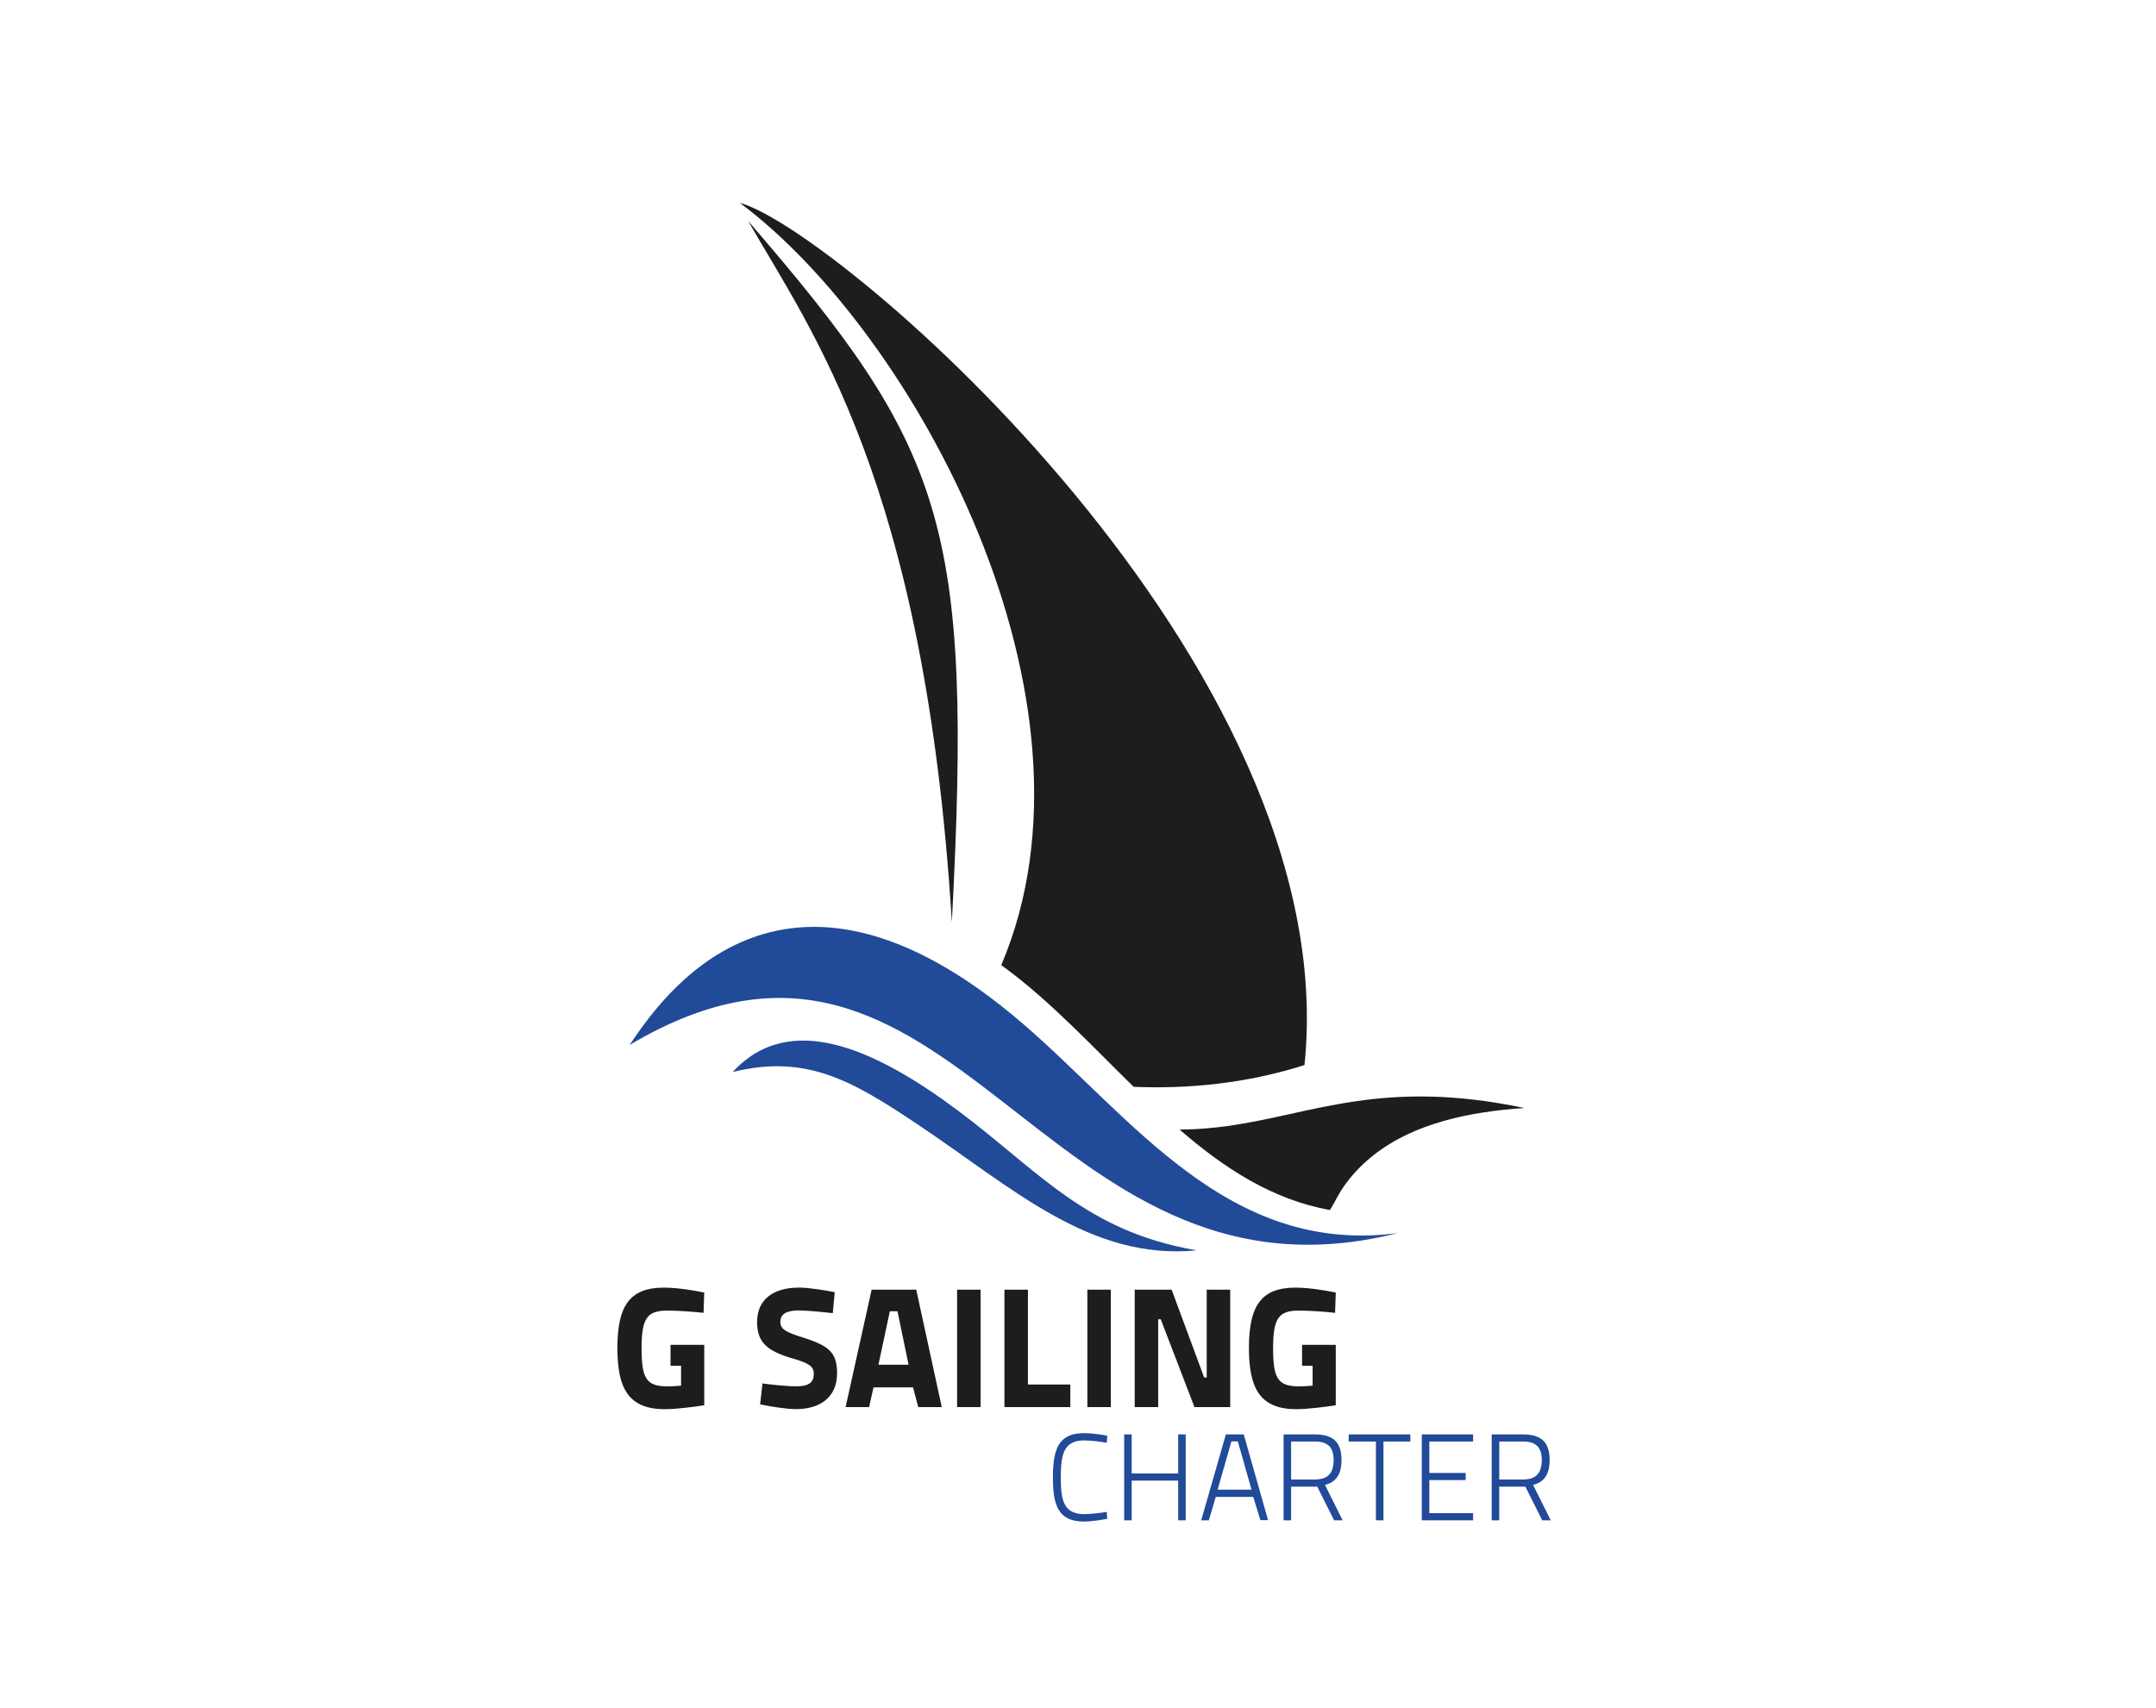 <?xml version="1.0" encoding="utf-8"?>
<!-- Generator: Adobe Illustrator 16.0.3, SVG Export Plug-In . SVG Version: 6.00 Build 0)  -->
<!DOCTYPE svg PUBLIC "-//W3C//DTD SVG 1.1//EN" "http://www.w3.org/Graphics/SVG/1.1/DTD/svg11.dtd">
<svg version="1.1" id="Vrstva_1" xmlns="http://www.w3.org/2000/svg" xmlns:xlink="http://www.w3.org/1999/xlink" x="0px" y="0px"
	 width="188.057px" height="148.98px" viewBox="0 0 188.057 148.98" enable-background="new 0 0 188.057 148.98"
	 xml:space="preserve">
<path fill-rule="evenodd" clip-rule="evenodd" fill="#1D1D1B" d="M113.785,92.921c-5.058,1.615-10.202,2.101-14.905,1.898
	c-3.645-3.574-7.169-7.354-11.028-10.235c-0.171-0.128-0.344-0.257-0.517-0.383c9.84-23.151-7.583-55.155-22.8-66.5
	C72.983,19.985,117.391,57.94,113.785,92.921 M132.96,96.669c-12.342-2.594-18.402,0.528-25.878,1.57
	c-1.337,0.187-2.721,0.306-4.192,0.314c3.907,3.384,8.115,6.124,13.12,7.016c0.404-0.635,0.731-1.444,1.447-2.393
	c0.7-0.928,1.5-1.727,2.377-2.415C123.406,97.958,128.264,96.989,132.96,96.669 M65.255,19.274
	c5.407,9.499,15.409,22.655,17.771,61.165C84.866,45.582,82.372,39.106,65.255,19.274 M113.572,117.331h2.94v5.272
	c-0.005,0-0.082,0.013-0.23,0.035c-0.15,0.024-0.352,0.052-0.602,0.086c-0.25,0.032-0.527,0.067-0.829,0.099
	c-0.305,0.034-0.609,0.063-0.918,0.087c-0.31,0.022-0.6,0.034-0.867,0.034c-0.799,0-1.465-0.115-1.997-0.349
	c-0.534-0.23-0.958-0.572-1.27-1.024c-0.312-0.453-0.534-1.01-0.668-1.671c-0.132-0.664-0.195-1.426-0.193-2.287
	c-0.002-0.921,0.069-1.713,0.212-2.379c0.147-0.666,0.377-1.21,0.696-1.638c0.316-0.429,0.735-0.745,1.253-0.951
	c0.52-0.203,1.148-0.307,1.894-0.305c0.313,0,0.636,0.016,0.965,0.045c0.329,0.03,0.644,0.064,0.947,0.106
	c0.303,0.042,0.577,0.087,0.817,0.129s0.434,0.077,0.574,0.106c0.142,0.027,0.213,0.042,0.216,0.044l-0.06,1.768
	c-0.002,0-0.069-0.007-0.195-0.02c-0.129-0.013-0.302-0.029-0.518-0.05c-0.218-0.018-0.463-0.037-0.732-0.057
	c-0.272-0.018-0.552-0.034-0.845-0.047c-0.289-0.013-0.571-0.021-0.844-0.021c-0.436-0.005-0.802,0.042-1.094,0.137
	c-0.295,0.094-0.527,0.262-0.7,0.5c-0.171,0.237-0.295,0.572-0.369,1c-0.074,0.426-0.111,0.97-0.108,1.631
	c-0.003,0.639,0.026,1.176,0.086,1.606c0.062,0.431,0.171,0.772,0.329,1.027s0.384,0.438,0.674,0.547
	c0.292,0.109,0.665,0.164,1.123,0.161c0.208,0,0.404-0.005,0.592-0.015c0.186-0.011,0.339-0.021,0.458-0.029
	c0.119-0.011,0.181-0.016,0.184-0.016v-1.737h-0.921V117.331z M98.973,112.519h3.223l2.837,7.663h0.222v-7.663h2.05v10.247h-3.118
	l-2.941-7.663h-0.223v7.663h-2.049V112.519z M94.844,112.519h2.049v10.247h-2.049V112.519z M87.612,122.766v-10.247h2.049v8.272
	h3.698v1.975H87.612z M83.483,112.519h2.049v10.247h-2.049V112.519z M76.621,119.068h2.629l-0.965-4.663h-0.668L76.621,119.068z
	 M76.028,112.519h3.891l2.228,10.247h-2.05l-0.46-1.723h-3.445l-0.386,1.723h-2.049L76.028,112.519z M72.641,114.568
	c-0.002,0-0.055-0.007-0.159-0.017c-0.104-0.013-0.243-0.027-0.416-0.045c-0.173-0.017-0.366-0.037-0.579-0.057
	c-0.213-0.021-0.431-0.04-0.653-0.058c-0.22-0.019-0.431-0.031-0.631-0.044c-0.198-0.013-0.371-0.018-0.517-0.018
	c-0.547,0-0.956,0.082-1.223,0.248c-0.265,0.163-0.398,0.413-0.396,0.747c-0.002,0.158,0.027,0.297,0.089,0.413
	c0.062,0.119,0.168,0.23,0.322,0.332c0.156,0.102,0.369,0.203,0.641,0.31c0.275,0.106,0.622,0.226,1.042,0.356
	c0.544,0.171,1,0.347,1.367,0.527c0.369,0.178,0.661,0.384,0.878,0.611s0.374,0.497,0.468,0.814
	c0.094,0.314,0.141,0.693,0.139,1.136c-0.002,0.522-0.091,0.979-0.268,1.371c-0.175,0.389-0.423,0.716-0.745,0.974
	c-0.319,0.26-0.698,0.452-1.136,0.581s-0.918,0.192-1.446,0.192c-0.23-0.002-0.482-0.015-0.757-0.044
	c-0.275-0.027-0.552-0.062-0.827-0.102c-0.277-0.042-0.53-0.082-0.762-0.124c-0.23-0.04-0.416-0.074-0.557-0.104
	c-0.139-0.027-0.21-0.042-0.215-0.042l0.208-1.827c0.002,0,0.069,0.01,0.201,0.028c0.128,0.014,0.302,0.036,0.515,0.062
	c0.215,0.024,0.451,0.049,0.706,0.074c0.257,0.024,0.512,0.047,0.77,0.062c0.255,0.018,0.49,0.027,0.706,0.027
	c0.547,0.005,0.945-0.079,1.201-0.248c0.252-0.168,0.376-0.447,0.374-0.836c0.002-0.156-0.024-0.293-0.079-0.414
	c-0.052-0.121-0.146-0.232-0.28-0.333c-0.134-0.1-0.319-0.199-0.554-0.293c-0.238-0.096-0.537-0.195-0.898-0.297
	c-0.567-0.161-1.05-0.337-1.448-0.527c-0.398-0.188-0.723-0.405-0.97-0.651c-0.248-0.242-0.431-0.529-0.544-0.856
	c-0.116-0.326-0.173-0.708-0.171-1.144c0.002-0.652,0.151-1.205,0.445-1.653c0.294-0.447,0.713-0.784,1.258-1.015
	c0.544-0.229,1.195-0.347,1.95-0.347c0.232,0,0.487,0.016,0.765,0.042c0.275,0.028,0.552,0.06,0.827,0.1
	c0.277,0.039,0.529,0.079,0.76,0.118c0.228,0.04,0.413,0.072,0.552,0.1c0.141,0.027,0.213,0.039,0.215,0.042L72.641,114.568z
	 M58.488,117.331h2.94v5.272c-0.005,0-0.082,0.013-0.23,0.035c-0.151,0.024-0.352,0.052-0.602,0.086
	c-0.25,0.032-0.527,0.067-0.83,0.099c-0.304,0.034-0.609,0.063-0.918,0.087c-0.31,0.022-0.599,0.034-0.866,0.034
	c-0.8,0-1.465-0.115-1.998-0.349c-0.535-0.23-0.958-0.572-1.27-1.024c-0.312-0.453-0.535-1.01-0.668-1.671
	c-0.131-0.664-0.196-1.426-0.193-2.287c-0.002-0.921,0.069-1.713,0.213-2.379c0.146-0.666,0.376-1.21,0.696-1.638
	c0.316-0.429,0.735-0.745,1.252-0.951c0.52-0.203,1.148-0.307,1.894-0.305c0.314,0,0.636,0.016,0.965,0.045
	c0.33,0.03,0.644,0.064,0.948,0.106c0.302,0.042,0.577,0.087,0.817,0.129c0.24,0.042,0.433,0.077,0.574,0.106
	c0.141,0.027,0.213,0.042,0.215,0.044l-0.06,1.768c-0.002,0-0.069-0.007-0.195-0.02c-0.128-0.013-0.302-0.029-0.518-0.05
	c-0.218-0.018-0.462-0.037-0.732-0.057c-0.272-0.018-0.552-0.034-0.844-0.047c-0.29-0.013-0.572-0.021-0.844-0.021
	c-0.436-0.005-0.802,0.042-1.094,0.137c-0.294,0.094-0.527,0.262-0.701,0.5c-0.17,0.237-0.294,0.572-0.369,1
	c-0.074,0.426-0.111,0.97-0.109,1.631c-0.002,0.639,0.027,1.176,0.086,1.606c0.062,0.431,0.171,0.772,0.33,1.027
	c0.158,0.255,0.384,0.438,0.673,0.547c0.292,0.109,0.666,0.164,1.124,0.161c0.208,0,0.404-0.005,0.592-0.015
	c0.186-0.011,0.339-0.021,0.458-0.029c0.119-0.011,0.18-0.016,0.183-0.016v-1.737h-0.92V117.331z"/>
<path fill-rule="evenodd" clip-rule="evenodd" fill="#214A99" d="M54.91,91.175c2.457-3.579,13.061-20.157,34.318-1.854
	c9.504,8.185,17.893,20.228,32.692,18.261C90.594,115.482,83.298,74.28,54.91,91.175 M104.387,109.087
	c-9.703-1.654-13.778-6.933-20.868-12.221c-7.261-5.416-14.668-8.717-19.606-3.34c6.447-1.584,10.45,0.771,16.206,4.626
	C88.317,103.643,95.118,109.997,104.387,109.087 M134.48,127.372c0.002-0.553-0.131-0.957-0.398-1.218
	c-0.267-0.26-0.679-0.389-1.236-0.386h-2.075v3.313h2.075c0.412-0.002,0.738-0.074,0.979-0.214c0.238-0.142,0.407-0.339,0.508-0.595
	C134.435,128.018,134.484,127.718,134.48,127.372 M133.049,129.705h-2.279v2.937h-0.656v-7.496h2.731
	c0.52-0.002,0.951,0.073,1.296,0.228c0.344,0.154,0.601,0.395,0.771,0.725c0.172,0.327,0.256,0.752,0.256,1.274
	c0.001,0.391-0.047,0.732-0.144,1.026c-0.099,0.294-0.253,0.538-0.464,0.731c-0.214,0.194-0.491,0.335-0.834,0.425l1.538,3.087
	h-0.742L133.049,129.705z M124.016,125.145h4.474v0.623h-3.817v2.743h3.172v0.623h-3.172v2.883h3.817v0.624h-4.474V125.145z
	 M117.639,125.145h5.377v0.623h-2.344v6.873h-0.656v-6.873h-2.377V125.145z M115.929,126.154c-0.267-0.26-0.68-0.389-1.237-0.386
	h-2.075v3.313h2.075c0.413-0.002,0.739-0.074,0.979-0.214c0.238-0.142,0.408-0.339,0.509-0.595c0.102-0.255,0.15-0.556,0.146-0.901
	C116.328,126.819,116.197,126.415,115.929,126.154z M114.897,129.705h-2.28v2.937h-0.656v-7.496h2.731
	c0.521-0.002,0.952,0.073,1.296,0.228c0.345,0.154,0.601,0.395,0.771,0.725c0.172,0.327,0.256,0.752,0.256,1.274
	c0.002,0.391-0.046,0.732-0.144,1.026s-0.253,0.538-0.464,0.731c-0.214,0.194-0.491,0.335-0.833,0.425l1.538,3.087h-0.743
	L114.897,129.705z M106.207,129.964h2.957l-1.193-4.206h-0.56L106.207,129.964z M106.927,125.145h1.56l2.119,7.484h-0.667
	l-0.624-2.032h-3.269l-0.603,2.044h-0.667L106.927,125.145z M102.766,129.178h-4.055v3.463h-0.655v-7.496h0.655v3.409h4.055v-3.409
	h0.656v7.496h-0.656V129.178z M96.572,132.511c-0.002,0-0.045,0.009-0.129,0.025s-0.197,0.034-0.339,0.058s-0.3,0.047-0.476,0.07
	c-0.175,0.024-0.356,0.042-0.543,0.059c-0.184,0.016-0.363,0.025-0.535,0.025c-0.443,0-0.823-0.056-1.137-0.165
	c-0.315-0.109-0.573-0.271-0.78-0.482c-0.204-0.213-0.366-0.475-0.48-0.783c-0.117-0.311-0.199-0.665-0.246-1.066
	c-0.047-0.401-0.07-0.847-0.068-1.332c-0.002-0.492,0.021-0.942,0.068-1.35c0.045-0.406,0.127-0.767,0.242-1.08
	c0.115-0.314,0.274-0.579,0.48-0.795c0.205-0.217,0.464-0.38,0.78-0.491c0.313-0.11,0.694-0.166,1.14-0.166
	c0.253,0.002,0.499,0.013,0.74,0.036c0.24,0.021,0.457,0.048,0.65,0.077c0.195,0.028,0.35,0.055,0.464,0.076
	c0.117,0.024,0.175,0.035,0.178,0.036l-0.043,0.613c-0.002,0-0.043-0.007-0.125-0.021c-0.081-0.015-0.19-0.03-0.327-0.051
	c-0.138-0.021-0.29-0.041-0.459-0.061c-0.168-0.02-0.342-0.038-0.518-0.051c-0.178-0.014-0.346-0.021-0.507-0.021
	c-0.359,0-0.66,0.044-0.905,0.136c-0.248,0.092-0.446,0.224-0.602,0.403c-0.154,0.178-0.273,0.398-0.355,0.659
	c-0.083,0.263-0.14,0.563-0.17,0.905c-0.03,0.343-0.045,0.725-0.043,1.144c-0.002,0.412,0.013,0.789,0.045,1.124
	c0.03,0.337,0.088,0.633,0.172,0.889c0.084,0.257,0.204,0.472,0.358,0.646c0.156,0.174,0.357,0.305,0.604,0.393
	c0.248,0.088,0.548,0.133,0.907,0.133c0.144,0,0.301-0.007,0.473-0.021c0.171-0.012,0.341-0.028,0.511-0.048
	c0.171-0.02,0.326-0.037,0.469-0.057c0.142-0.021,0.254-0.036,0.34-0.049s0.131-0.02,0.133-0.02L96.572,132.511z"/>
</svg>
